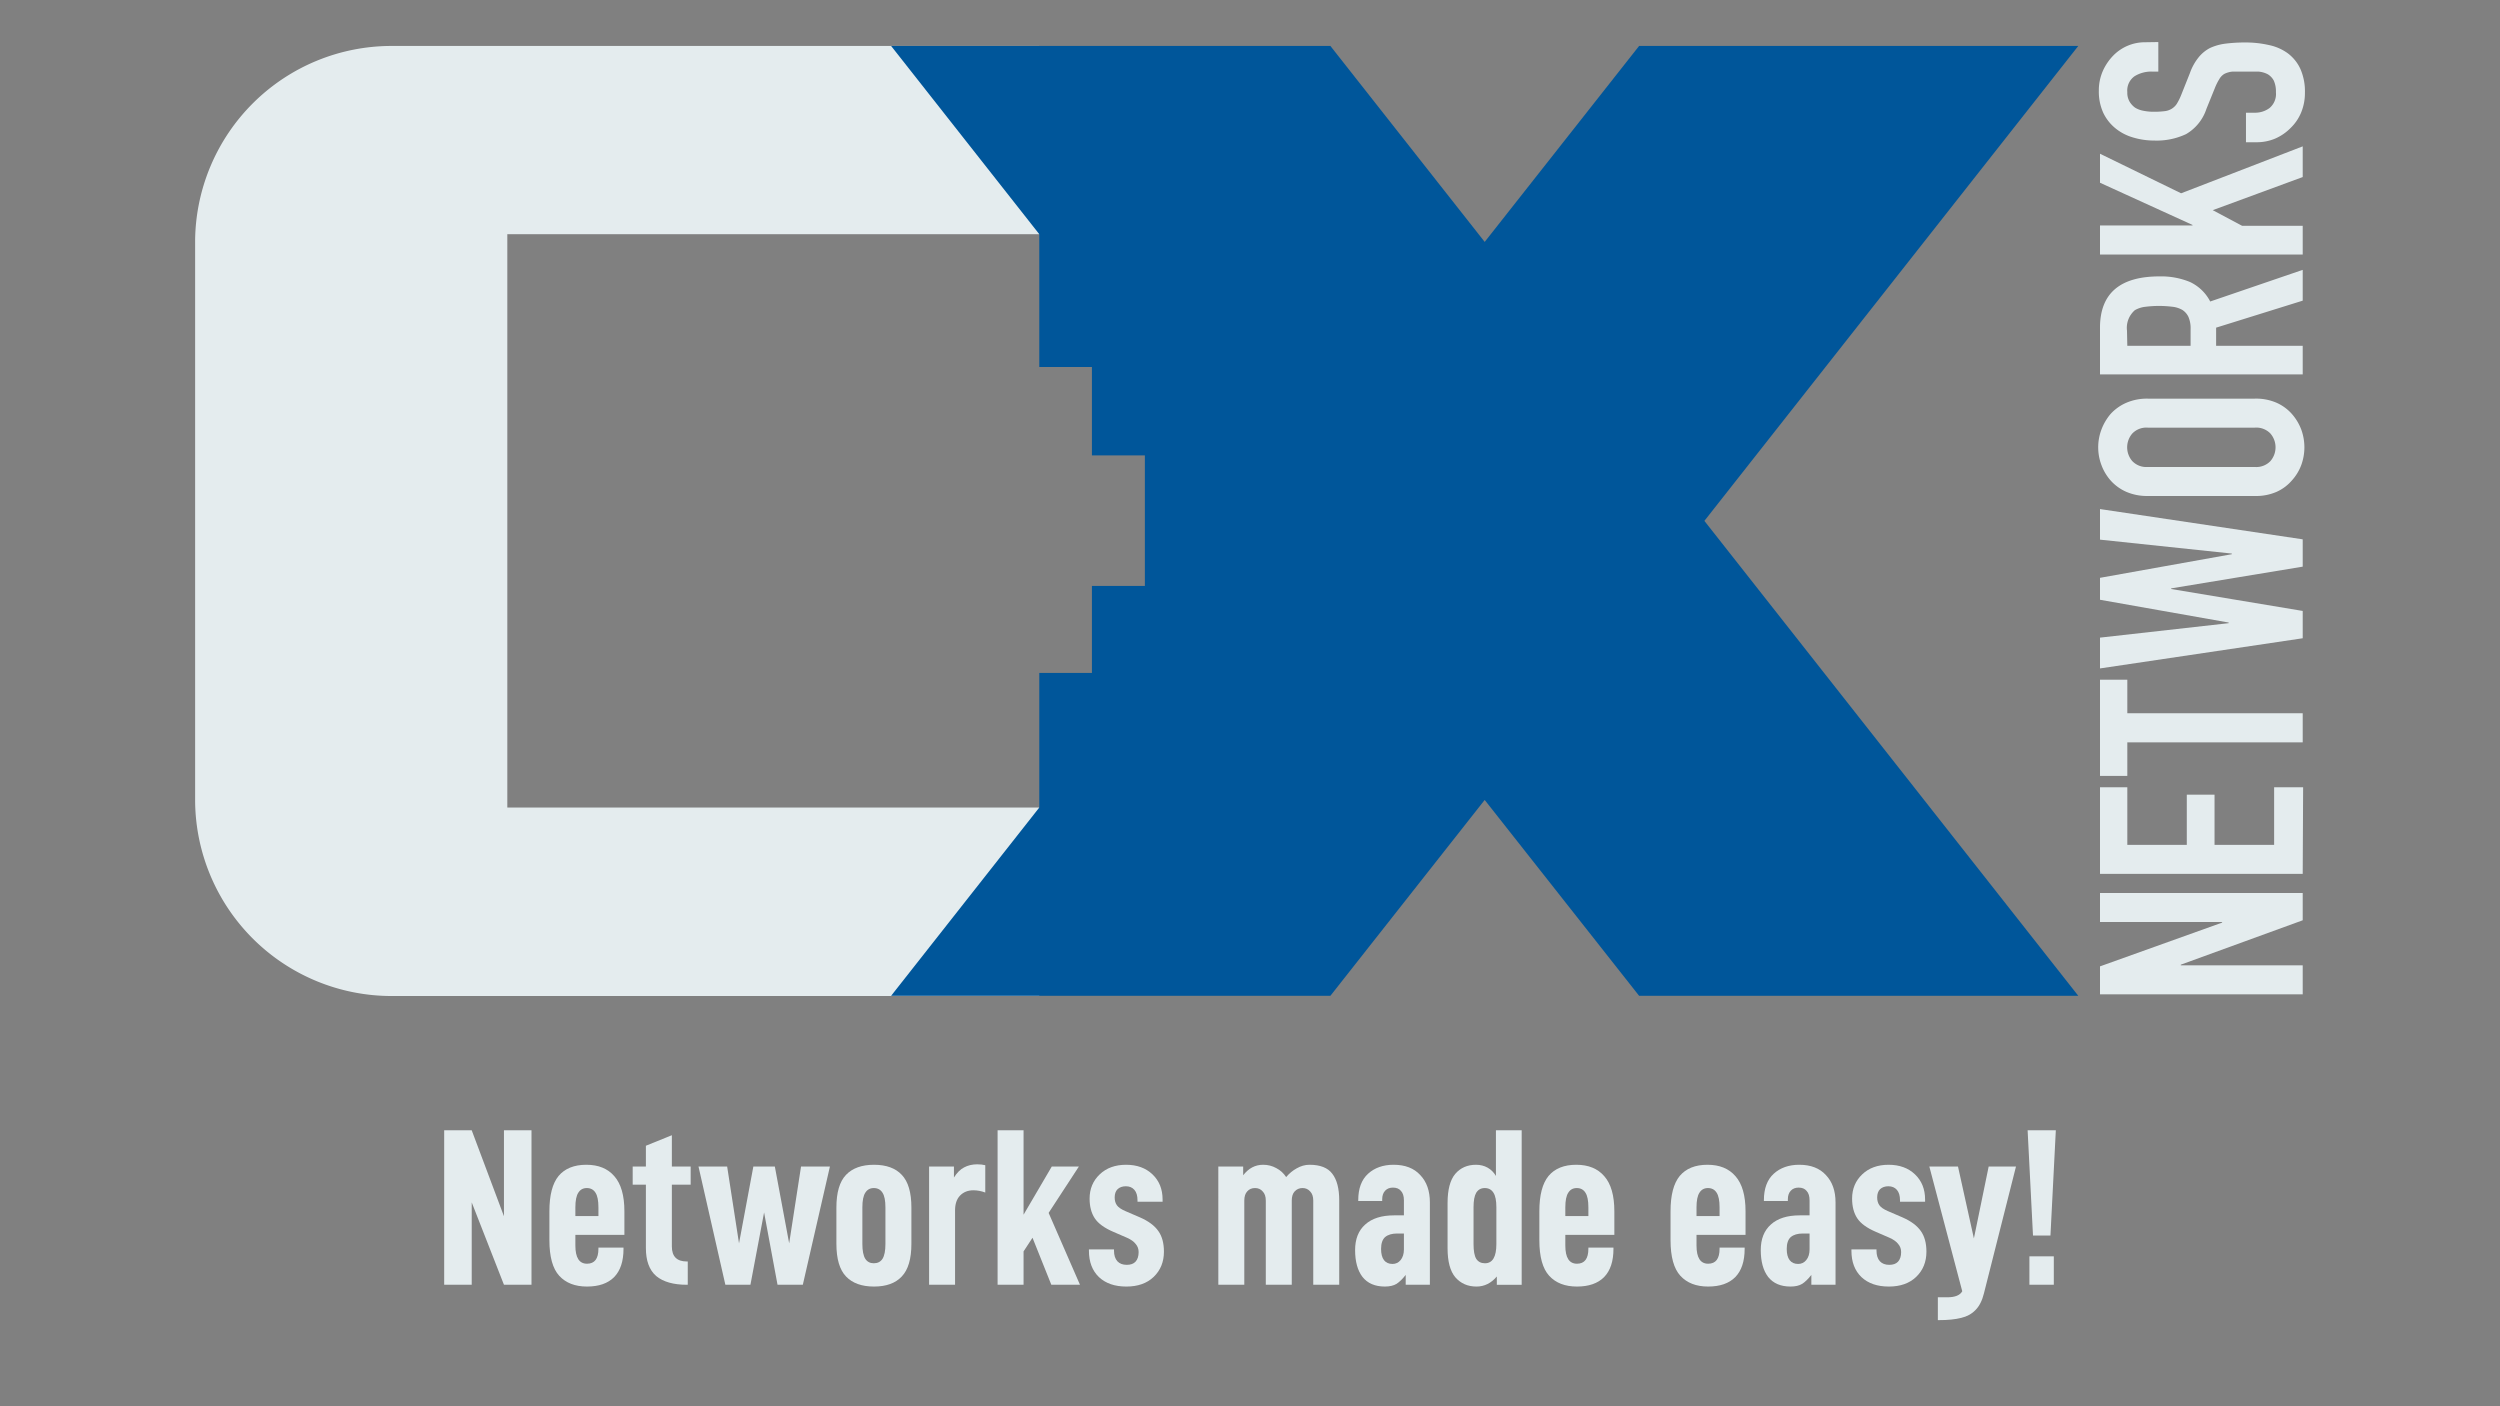 <?xml version="1.0" encoding="UTF-8" standalone="no"?>
<svg
   id="Ebene_1"
   data-name="Ebene 1"
   viewBox="0 0 1920 1080"
   version="1.1"
   sodipodi:docname="CX-Logo_Slogan_Weiß.svg"
   width="1920"
   height="1080"
   inkscape:version="1.3.2 (091e20e, 2023-11-25, custom)"
   inkscape:export-filename="CX-Logo_Slogan_Weiß.png"
   inkscape:export-xdpi="96"
   inkscape:export-ydpi="96"
   xmlns:inkscape="http://www.inkscape.org/namespaces/inkscape"
   xmlns:sodipodi="http://sodipodi.sourceforge.net/DTD/sodipodi-0.dtd"
   xmlns="http://www.w3.org/2000/svg"
   xmlns:svg="http://www.w3.org/2000/svg"
   xmlns:rdf="http://www.w3.org/1999/02/22-rdf-syntax-ns#"
   xmlns:cc="http://creativecommons.org/ns#"
   xmlns:dc="http://purl.org/dc/elements/1.1/">
  <rect x="0" y="0" width="1920" height="1080" fill="#808080" stroke="none"/>
  <sodipodi:namedview
     pagecolor="#ffffff"
     bordercolor="#666666"
     borderopacity="1"
     objecttolerance="10"
     gridtolerance="10"
     guidetolerance="10"
     inkscape:pageopacity="0"
     inkscape:pageshadow="2"
     inkscape:window-width="1920"
     inkscape:window-height="1009"
     id="namedview27"
     showgrid="false"
     inkscape:zoom="0.36115871"
     inkscape:cx="855.57953"
     inkscape:cy="438.86523"
     inkscape:window-x="5752"
     inkscape:window-y="-8"
     inkscape:window-maximized="1"
     inkscape:current-layer="g864"
     inkscape:document-rotation="0"
     inkscape:showpageshadow="2"
     inkscape:pagecheckerboard="0"
     inkscape:deskcolor="#d1d1d1" />
  <defs
     id="defs4">
    <style
       id="style2">.cls-1{fill:#0f1618;}.cls-2{fill:#00569a;}</style>
  </defs>
  <g
     id="g864"
     transform="matrix(8.1,0,0,8.1,-1409.636,-1386.828)">
    <path
       class="cls-1"
       d="m 392.36,265.49 h -19.22 v -2.65 l 11.58,-4.15 v -0.06 h -11.58 v -2.75 h 19.22 v 2.59 l -11.56,4.21 v 0.06 h 11.56 z"
       id="path6"
       style="fill:#e4ecee;fill-opacity:1" />
    <path
       class="cls-1"
       d="m 392.36,254.07 h -19.22 v -8.21 h 2.59 v 5.46 h 5.64 v -4.76 H 384 v 4.76 h 5.65 v -5.46 h 2.75 z"
       id="path8"
       style="fill:#e4ecee;fill-opacity:1" />
    <path
       class="cls-1"
       d="m 392.36,241.6 h -16.63 v 3.18 h -2.59 v -9.12 h 2.59 v 3.18 h 16.63 z"
       id="path10"
       style="fill:#e4ecee;fill-opacity:1" />
    <path
       class="cls-1"
       d="m 373.14,219.48 19.22,2.87 v 2.59 L 379.89,227 v 0.06 l 12.47,2.08 v 2.59 l -19.22,2.86 v -2.92 l 12.2,-1.37 v -0.06 l -12.2,-2.16 V 226 l 12.5,-2.24 v -0.06 l -12.5,-1.32 z"
       id="path12"
       style="fill:#e4ecee;fill-opacity:1" />
    <path
       class="cls-1"
       d="m 377.67,218.24 a 4.93,4.93 0 0 1 -2.05,-0.4 4.3,4.3 0 0 1 -1.48,-1.08 4.65,4.65 0 0 1 -0.87,-1.47 4.77,4.77 0 0 1 0,-3.33 5,5 0 0 1 0.87,-1.49 4.38,4.38 0 0 1 1.48,-1.06 4.93,4.93 0 0 1 2.05,-0.4 h 10.15 a 4.85,4.85 0 0 1 2.08,0.4 4.22,4.22 0 0 1 1.44,1.06 4.84,4.84 0 0 1 0.89,1.49 4.92,4.92 0 0 1 0,3.33 4.53,4.53 0 0 1 -0.89,1.47 4.14,4.14 0 0 1 -1.44,1.08 4.85,4.85 0 0 1 -2.08,0.4 z m 10.15,-2.75 a 1.85,1.85 0 0 0 1.48,-0.56 2,2 0 0 0 0,-2.61 1.85,1.85 0 0 0 -1.48,-0.56 h -10.15 a 1.84,1.84 0 0 0 -1.47,0.56 2,2 0 0 0 0,2.61 1.84,1.84 0 0 0 1.47,0.56 z"
       id="path14"
       style="fill:#e4ecee;fill-opacity:1" />
    <path
       class="cls-1"
       d="m 392.36,206.71 h -19.22 v -4.42 q 0,-4.87 5.64,-4.87 a 7.14,7.14 0 0 1 2.89,0.53 4.12,4.12 0 0 1 1.92,1.85 l 8.77,-3 v 2.92 l -8.21,2.56 V 204 h 8.21 z M 375.73,204 h 6 v -1.57 a 2.72,2.72 0 0 0 -0.2,-1.16 1.59,1.59 0 0 0 -0.58,-0.67 2.43,2.43 0 0 0 -0.93,-0.3 10.36,10.36 0 0 0 -2.57,0 2.59,2.59 0 0 0 -1,0.32 2.21,2.21 0 0 0 -0.75,1.95 z"
       id="path16"
       style="fill:#e4ecee;fill-opacity:1" />
    <path
       class="cls-1"
       d="m 392.36,195.35 h -19.22 v -2.76 h 8.77 v -0.05 l -8.77,-4 v -2.75 l 7.69,3.75 11.53,-4.45 V 188 l -8.53,3.14 2.78,1.48 h 5.75 z"
       id="path18"
       style="fill:#e4ecee;fill-opacity:1" />
    <path
       class="cls-1"
       d="m 378.67,175.2 v 2.8 h -0.62 a 3,3 0 0 0 -1.63,0.44 1.65,1.65 0 0 0 -0.69,1.5 1.67,1.67 0 0 0 0.22,0.92 1.93,1.93 0 0 0 0.53,0.57 2.32,2.32 0 0 0 0.8,0.29 4.73,4.73 0 0 0 0.93,0.09 8.12,8.12 0 0 0 1,-0.05 1.64,1.64 0 0 0 0.67,-0.2 1.54,1.54 0 0 0 0.52,-0.47 5.1,5.1 0 0 0 0.43,-0.85 l 0.84,-2.11 a 5,5 0 0 1 0.82,-1.48 3.42,3.42 0 0 1 1.09,-0.89 5,5 0 0 1 1.47,-0.41 15,15 0 0 1 1.88,-0.11 9.94,9.94 0 0 1 2.25,0.25 4.63,4.63 0 0 1 1.77,0.78 3.87,3.87 0 0 1 1.19,1.48 5.25,5.25 0 0 1 0.43,2.25 4.81,4.81 0 0 1 -0.35,1.86 4.33,4.33 0 0 1 -1,1.48 4.63,4.63 0 0 1 -1.44,1 4.45,4.45 0 0 1 -1.8,0.36 h -1 v -2.8 h 0.87 a 2.28,2.28 0 0 0 1.36,-0.44 1.73,1.73 0 0 0 0.61,-1.5 2.51,2.51 0 0 0 -0.2,-1.1 1.55,1.55 0 0 0 -0.58,-0.61 2.3,2.3 0 0 0 -0.91,-0.25 c -0.35,0 -0.74,0 -1.17,0 -0.43,0 -0.92,0 -1.24,0 a 2.19,2.19 0 0 0 -0.79,0.22 1.36,1.36 0 0 0 -0.48,0.5 5.17,5.17 0 0 0 -0.41,0.82 l -0.81,2 a 4.32,4.32 0 0 1 -1.93,2.39 6.56,6.56 0 0 1 -3,0.61 6.92,6.92 0 0 1 -2.05,-0.3 4.66,4.66 0 0 1 -1.68,-0.89 4.24,4.24 0 0 1 -1.12,-1.44 4.86,4.86 0 0 1 -0.42,-2.1 4.56,4.56 0 0 1 0.38,-1.87 5,5 0 0 1 1,-1.47 4.19,4.19 0 0 1 3,-1.25 z"
       id="path20"
       style="fill:#e4ecee;fill-opacity:1" />
    <path
       class="cls-1"
       d="m 272.56,193.42 v -17.85 h -60.79 v 0 c -0.21,0 -0.41,0 -0.62,0 A 18.63,18.63 0 0 0 192.53,194 v 0 53.15 0 a 18.63,18.63 0 0 0 18.63,18.5 h 61.41 v -17.87 h -50.44 v -54.36 z"
       id="path22"
       style="fill:#e4ecee;fill-opacity:1" />
    <polygon
       class="cls-2"
       points="282.58,226.77 277.56,226.77 277.56,235.02 272.57,235.02 272.57,247.78 258.52,265.63 300.17,265.63 314.8,247.06 329.44,265.63 371.08,265.63 335.63,220.6 371.08,175.57 329.44,175.57 314.8,194.15 300.17,175.57 258.52,175.57 272.57,193.42 272.57,206.01 277.56,206.01 277.56,214.39 282.58,214.39 "
       id="polygon24" />
  </g>
  <g
     aria-label="Networks made easy!"
     id="text843"
     style="font-style:normal;font-weight:normal;font-size:171.933px;line-height:1.25;font-family:sans-serif;fill:#000000;fill-opacity:1;stroke:none;stroke-width:0.895">
    <path
       d="m 408.185,868.065 v 118.634 h -21.148 l -24.758,-63.271 v 63.271 H 341.131 V 868.065 h 21.148 l 24.758,66.022 v -66.022 z"
       style="font-style:normal;font-variant:normal;font-weight:bold;font-stretch:condensed;font-size:171.933px;font-family:'D-DIN Condensed';-inkscape-font-specification:'D-DIN Condensed, Bold Condensed';stroke-width:0.895;fill:#e4ecee;fill-opacity:1"
       id="path857" />
    <path
       d="m 441.884,948.358 v 8.253 q 0,13.927 8.941,13.927 8.769,0 8.769,-11.52 v -0.86 h 19.256 v 1.032 q 0,14.27 -7.221,21.664 -7.221,7.221 -20.804,7.221 -13.755,0 -21.32,-8.253 -7.565,-8.253 -7.565,-27.337 v -22.179 q 0,-18.569 7.049,-27.165 7.221,-8.597 21.32,-8.597 13.927,0 21.492,8.769 7.737,8.769 7.737,26.993 v 18.053 z m 8.769,-35.934 q -4.298,0 -6.533,3.611 -2.235,3.439 -2.235,11.176 v 6.705 h 17.709 v -6.705 q 0,-7.737 -2.235,-11.176 -2.235,-3.611 -6.705,-3.611 z"
       style="font-style:normal;font-variant:normal;font-weight:bold;font-stretch:condensed;font-size:171.933px;font-family:'D-DIN Condensed';-inkscape-font-specification:'D-DIN Condensed, Bold Condensed';stroke-width:0.895;fill:#e4ecee;fill-opacity:1"
       id="path859" />
    <path
       d="m 515.987,909.845 v 47.454 q 0,11.52 11.52,11.52 h 0.688 v 17.881 h -0.688 q -15.474,0 -23.555,-6.705 -7.909,-6.877 -7.909,-21.492 v -48.657 h -10.144 v -13.927 h 10.144 v -15.99 l 19.944,-8.081 v 24.071 h 14.442 v 13.927 z"
       style="font-style:normal;font-variant:normal;font-weight:bold;font-stretch:condensed;font-size:171.933px;font-family:'D-DIN Condensed';-inkscape-font-specification:'D-DIN Condensed, Bold Condensed';stroke-width:0.895;fill:#e4ecee;fill-opacity:1"
       id="path861" />
    <path
       d="m 536.447,895.918 h 22.007 l 9.112,58.973 11.004,-58.973 h 16.506 l 11.004,58.973 9.112,-58.973 h 22.179 l -20.804,90.781 h -19.428 l -10.316,-55.534 -10.488,55.534 h -19.256 z"
       style="font-style:normal;font-variant:normal;font-weight:bold;font-stretch:condensed;font-size:171.933px;font-family:'D-DIN Condensed';-inkscape-font-specification:'D-DIN Condensed, Bold Condensed';stroke-width:0.895;fill:#e4ecee;fill-opacity:1"
       id="path863" />
    <path
       d="m 671.242,988.074 q -14.099,0 -21.492,-7.737 -7.393,-7.737 -7.393,-25.102 v -27.853 q 0,-17.365 7.393,-25.102 7.393,-7.737 21.492,-7.737 14.098,0 21.32,7.737 7.393,7.737 7.393,25.102 v 27.853 q 0,17.365 -7.393,25.102 -7.221,7.737 -21.32,7.737 z m -0.172,-17.881 q 4.47,0 6.705,-3.439 2.235,-3.611 2.235,-11.348 V 927.21 q 0,-7.737 -2.235,-11.176 -2.235,-3.611 -6.705,-3.611 -4.298,0 -6.533,3.611 -2.235,3.439 -2.235,11.176 v 28.197 q 0,7.737 2.235,11.348 2.235,3.439 6.533,3.439 z"
       style="font-style:normal;font-variant:normal;font-weight:bold;font-stretch:condensed;font-size:171.933px;font-family:'D-DIN Condensed';-inkscape-font-specification:'D-DIN Condensed, Bold Condensed';stroke-width:0.895;fill:#e4ecee;fill-opacity:1"
       id="path865" />
    <path
       d="m 713.537,895.918 h 19.085 v 8.425 q 3.439,-5.502 7.737,-7.737 4.47,-2.407 10.144,-2.407 3.439,0 6.19,0.688 v 20.976 q -4.642,-1.719 -9.112,-1.719 -6.362,0 -10.316,4.126 -3.783,3.954 -3.783,11.348 v 57.082 h -19.944 z"
       style="font-style:normal;font-variant:normal;font-weight:bold;font-stretch:condensed;font-size:171.933px;font-family:'D-DIN Condensed';-inkscape-font-specification:'D-DIN Condensed, Bold Condensed';stroke-width:0.895;fill:#e4ecee;fill-opacity:1"
       id="path867" />
    <path
       d="m 792.97,950.593 -6.877,10.488 v 25.618 H 766.149 V 868.065 h 19.944 v 64.819 l 21.664,-36.966 h 20.804 l -23.211,35.59 24.071,55.19 H 807.413 Z"
       style="font-style:normal;font-variant:normal;font-weight:bold;font-stretch:condensed;font-size:171.933px;font-family:'D-DIN Condensed';-inkscape-font-specification:'D-DIN Condensed, Bold Condensed';stroke-width:0.895;fill:#e4ecee;fill-opacity:1"
       id="path869" />
    <path
       d="m 865.01,988.074 q -13.239,0 -20.976,-7.221 -7.737,-7.393 -7.737,-20.288 v -1.032 h 19.256 v 1.032 q 0,5.158 2.579,8.081 2.579,2.751 7.221,2.751 4.47,0 6.705,-2.407 2.407,-2.579 2.407,-7.393 0,-3.611 -2.235,-6.19 -2.063,-2.751 -6.705,-4.814 l -10.316,-4.47 q -10.488,-4.47 -14.442,-10.488 -3.954,-6.018 -3.954,-15.13 0,-11.176 7.737,-18.569 7.737,-7.393 20.288,-7.393 12.551,0 20.288,7.393 7.737,7.393 7.737,19.256 v 1.719 h -19.256 v -1.032 q 0,-5.33 -2.407,-8.081 -2.407,-2.751 -6.533,-2.751 -3.954,0 -6.362,2.235 -2.235,2.235 -2.235,6.362 0,3.611 1.719,6.018 1.719,2.407 6.533,4.47 l 11.176,4.814 q 9.8,4.298 14.099,10.488 4.298,6.018 4.298,15.818 0,11.863 -7.909,19.428 -7.737,7.393 -20.976,7.393 z"
       style="font-style:normal;font-variant:normal;font-weight:bold;font-stretch:condensed;font-size:171.933px;font-family:'D-DIN Condensed';-inkscape-font-specification:'D-DIN Condensed, Bold Condensed';stroke-width:0.895;fill:#e4ecee;fill-opacity:1"
       id="path871" />
    <path
       d="m 935.674,895.918 h 19.085 v 6.705 q 6.19,-8.081 15.302,-8.081 5.502,0 10.144,2.579 4.642,2.407 7.565,6.877 3.439,-4.126 8.081,-6.705 4.814,-2.751 9.8,-2.751 12.379,0 17.537,6.877 5.33,6.877 5.33,20.46 v 64.819 h -19.944 v -64.647 q 0,-4.642 -2.407,-7.049 -2.235,-2.579 -5.846,-2.579 -3.611,0 -6.018,2.579 -2.235,2.407 -2.235,7.049 v 64.647 h -19.944 v -64.647 q 0,-4.642 -2.407,-7.049 -2.235,-2.579 -5.846,-2.579 -3.783,0 -6.018,2.579 -2.235,2.407 -2.235,7.049 v 64.647 h -19.944 z"
       style="font-style:normal;font-variant:normal;font-weight:bold;font-stretch:condensed;font-size:171.933px;font-family:'D-DIN Condensed';-inkscape-font-specification:'D-DIN Condensed, Bold Condensed';stroke-width:0.895;fill:#e4ecee;fill-opacity:1"
       id="path873" />
    <path
       d="m 1070.297,894.543 q 13.239,0 20.46,7.909 7.393,7.737 7.393,20.976 v 63.271 h -18.569 v -7.565 q -3.611,4.642 -7.049,6.877 -3.439,2.063 -8.941,2.063 -11.348,0 -17.193,-7.393 -5.674,-7.393 -5.674,-20.632 0,-12.723 7.737,-19.6 7.737,-7.049 22.179,-7.049 h 7.565 v -11.52 q 0,-4.814 -2.235,-7.221 -2.063,-2.579 -6.189,-2.579 -3.783,0 -6.018,2.407 -2.235,2.407 -2.235,6.533 v 1.375 h -18.397 v -0.688 q 0,-13.411 7.565,-20.288 7.565,-6.877 19.6,-6.877 z m -0.86,76.166 q 3.783,0 6.19,-2.923 2.579,-3.095 2.579,-8.253 v -12.207 h -5.158 q -6.018,0 -9.284,2.751 -3.095,2.751 -3.095,9.112 0,5.674 2.235,8.597 2.235,2.923 6.534,2.923 z"
       style="font-style:normal;font-variant:normal;font-weight:bold;font-stretch:condensed;font-size:171.933px;font-family:'D-DIN Condensed';-inkscape-font-specification:'D-DIN Condensed, Bold Condensed';stroke-width:0.895;fill:#e4ecee;fill-opacity:1"
       id="path875" />
    <path
       d="m 1133.912,988.074 q -9.972,0 -16.162,-7.049 -6.018,-7.049 -6.018,-22.351 v -34.73 q 0,-15.302 5.846,-22.351 6.018,-7.049 15.99,-7.049 4.986,0 8.941,2.235 3.954,2.235 6.362,6.362 v -35.074 h 19.772 v 118.634 h -19.085 v -6.362 q -6.534,7.737 -15.646,7.737 z m 6.533,-17.881 q 8.769,0 8.769,-14.786 V 927.21 q 0,-7.737 -2.235,-11.176 -2.235,-3.611 -6.705,-3.611 -4.298,0 -6.533,3.611 -2.063,3.439 -2.063,11.176 v 28.197 q 0,7.909 2.063,11.348 2.235,3.439 6.705,3.439 z"
       style="font-style:normal;font-variant:normal;font-weight:bold;font-stretch:condensed;font-size:171.933px;font-family:'D-DIN Condensed';-inkscape-font-specification:'D-DIN Condensed, Bold Condensed';stroke-width:0.895;fill:#e4ecee;fill-opacity:1"
       id="path877" />
    <path
       d="m 1202.17,948.358 v 8.253 q 0,13.927 8.941,13.927 8.768,0 8.768,-11.52 v -0.86 h 19.256 v 1.032 q 0,14.27 -7.221,21.664 -7.221,7.221 -20.804,7.221 -13.755,0 -21.32,-8.253 -7.565,-8.253 -7.565,-27.337 v -22.179 q 0,-18.569 7.049,-27.165 7.221,-8.597 21.32,-8.597 13.927,0 21.492,8.769 7.737,8.769 7.737,26.993 v 18.053 z m 8.768,-35.934 q -4.298,0 -6.533,3.611 -2.235,3.439 -2.235,11.176 v 6.705 h 17.709 v -6.705 q 0,-7.737 -2.235,-11.176 -2.235,-3.611 -6.705,-3.611 z"
       style="font-style:normal;font-variant:normal;font-weight:bold;font-stretch:condensed;font-size:171.933px;font-family:'D-DIN Condensed';-inkscape-font-specification:'D-DIN Condensed, Bold Condensed';stroke-width:0.895;fill:#e4ecee;fill-opacity:1"
       id="path879" />
    <path
       d="m 1302.922,948.358 v 8.253 q 0,13.927 8.941,13.927 8.769,0 8.769,-11.52 v -0.86 h 19.256 v 1.032 q 0,14.27 -7.221,21.664 -7.221,7.221 -20.804,7.221 -13.755,0 -21.32,-8.253 -7.565,-8.253 -7.565,-27.337 v -22.179 q 0,-18.569 7.049,-27.165 7.221,-8.597 21.32,-8.597 13.927,0 21.492,8.769 7.737,8.769 7.737,26.993 v 18.053 z m 8.769,-35.934 q -4.298,0 -6.534,3.611 -2.235,3.439 -2.235,11.176 v 6.705 h 17.709 v -6.705 q 0,-7.737 -2.235,-11.176 -2.235,-3.611 -6.705,-3.611 z"
       style="font-style:normal;font-variant:normal;font-weight:bold;font-stretch:condensed;font-size:171.933px;font-family:'D-DIN Condensed';-inkscape-font-specification:'D-DIN Condensed, Bold Condensed';stroke-width:0.895;fill:#e4ecee;fill-opacity:1"
       id="path881" />
    <path
       d="m 1381.839,894.543 q 13.239,0 20.46,7.909 7.393,7.737 7.393,20.976 v 63.271 h -18.569 v -7.565 q -3.611,4.642 -7.049,6.877 -3.439,2.063 -8.941,2.063 -11.348,0 -17.193,-7.393 -5.674,-7.393 -5.674,-20.632 0,-12.723 7.737,-19.6 7.737,-7.049 22.179,-7.049 h 7.565 v -11.52 q 0,-4.814 -2.235,-7.221 -2.063,-2.579 -6.19,-2.579 -3.783,0 -6.018,2.407 -2.235,2.407 -2.235,6.533 v 1.375 h -18.397 v -0.688 q 0,-13.411 7.565,-20.288 7.565,-6.877 19.6,-6.877 z m -0.86,76.166 q 3.783,0 6.19,-2.923 2.579,-3.095 2.579,-8.253 v -12.207 h -5.158 q -6.018,0 -9.284,2.751 -3.095,2.751 -3.095,9.112 0,5.674 2.235,8.597 2.235,2.923 6.534,2.923 z"
       style="font-style:normal;font-variant:normal;font-weight:bold;font-stretch:condensed;font-size:171.933px;font-family:'D-DIN Condensed';-inkscape-font-specification:'D-DIN Condensed, Bold Condensed';stroke-width:0.895;fill:#e4ecee;fill-opacity:1"
       id="path883" />
    <path
       d="m 1450.612,988.074 q -13.239,0 -20.976,-7.221 -7.737,-7.393 -7.737,-20.288 v -1.032 h 19.256 v 1.032 q 0,5.158 2.579,8.081 2.579,2.751 7.221,2.751 4.47,0 6.705,-2.407 2.407,-2.579 2.407,-7.393 0,-3.611 -2.235,-6.19 -2.063,-2.751 -6.705,-4.814 l -10.316,-4.47 q -10.488,-4.47 -14.442,-10.488 -3.954,-6.018 -3.954,-15.13 0,-11.176 7.737,-18.569 7.737,-7.393 20.288,-7.393 12.551,0 20.288,7.393 7.737,7.393 7.737,19.256 v 1.719 h -19.256 v -1.032 q 0,-5.33 -2.407,-8.081 -2.407,-2.751 -6.534,-2.751 -3.954,0 -6.362,2.235 -2.235,2.235 -2.235,6.362 0,3.611 1.719,6.018 1.719,2.407 6.534,4.47 l 11.176,4.814 q 9.8,4.298 14.098,10.488 4.298,6.018 4.298,15.818 0,11.863 -7.909,19.428 -7.737,7.393 -20.976,7.393 z"
       style="font-style:normal;font-variant:normal;font-weight:bold;font-stretch:condensed;font-size:171.933px;font-family:'D-DIN Condensed';-inkscape-font-specification:'D-DIN Condensed, Bold Condensed';stroke-width:0.895;fill:#e4ecee;fill-opacity:1"
       id="path885" />
    <path
       d="m 1548.27,895.918 -24.586,97.314 q -2.063,8.425 -6.534,12.895 -4.298,4.47 -11.004,6.018 -6.705,1.719 -17.193,1.719 h -0.688 v -17.537 h 7.221 q 8.941,0 11.52,-4.642 l -25.274,-95.767 h 22.008 l 12.207,55.19 11.348,-55.19 z"
       style="font-style:normal;font-variant:normal;font-weight:bold;font-stretch:condensed;font-size:171.933px;font-family:'D-DIN Condensed';-inkscape-font-specification:'D-DIN Condensed, Bold Condensed';stroke-width:0.895;fill:#e4ecee;fill-opacity:1"
       id="path887" />
    <path
       d="m 1557.21,868.065 h 21.663 l -4.126,80.809 h -13.411 z m 1.375,96.798 h 18.741 v 21.835 h -18.741 z"
       style="font-style:normal;font-variant:normal;font-weight:bold;font-stretch:condensed;font-size:171.933px;font-family:'D-DIN Condensed';-inkscape-font-specification:'D-DIN Condensed, Bold Condensed';stroke-width:0.895;fill:#e4ecee;fill-opacity:1"
       id="path889" />
  </g>
</svg>
